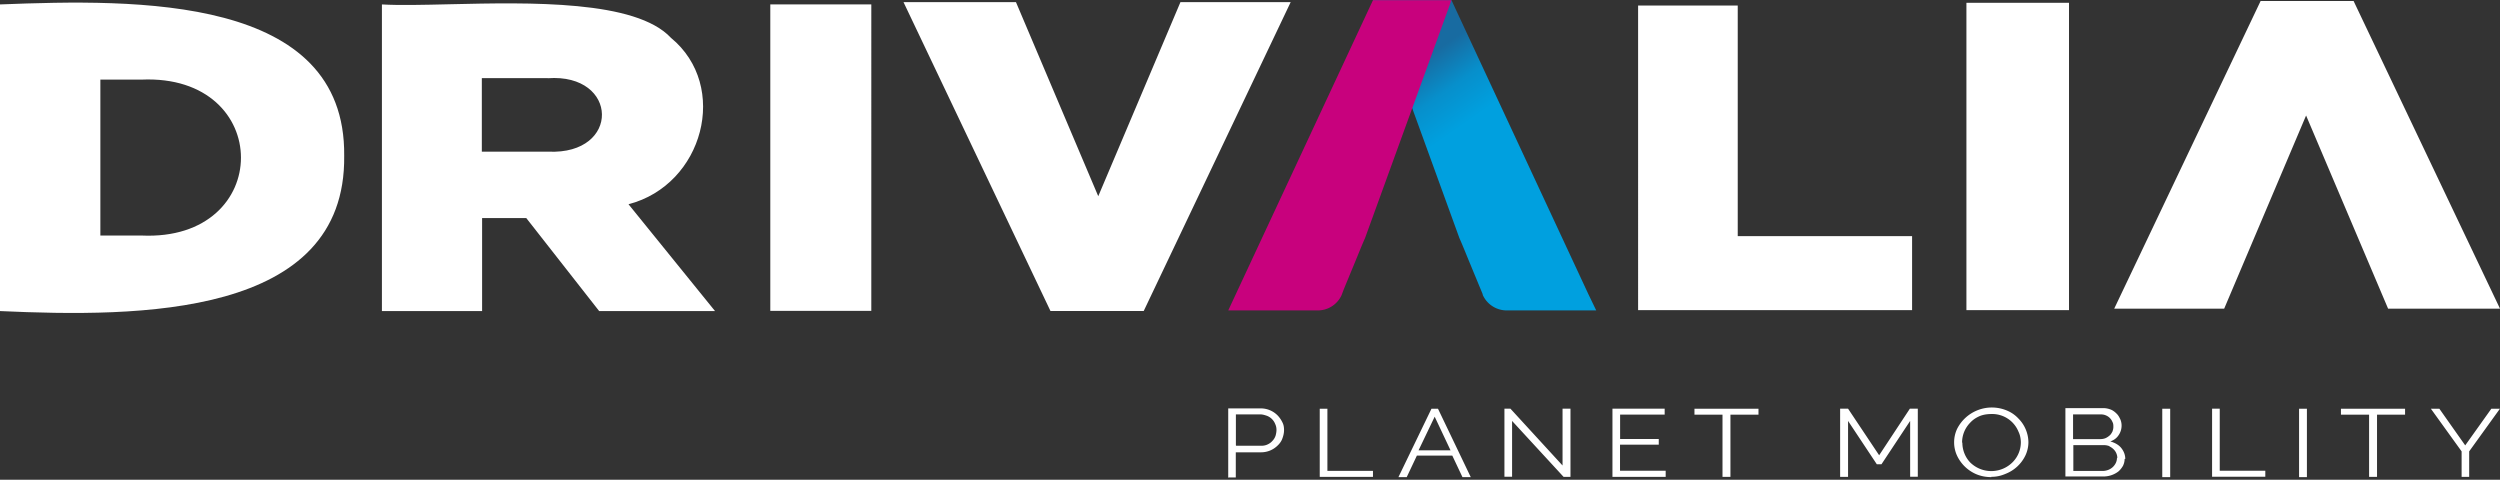 <svg width="271" height="52" fill="none" xmlns="http://www.w3.org/2000/svg"><rect width="100%" height="100%" fill="#333333" stroke="none"/><path fill-rule="evenodd" clip-rule="evenodd" d="M212.94 49.14a3.1 3.1 0 0 1-.22-1.14l-.03-.04a3.06 3.06 0 0 1 .85-2.11c.3-.33.61-.54 1-.72.4-.18.87-.25 1.33-.25a3.07 3.07 0 0 1 2.94 1.93c.18.36.25.8.25 1.15a3.06 3.06 0 0 1-.86 2.11 3.26 3.26 0 0 1-4.62.07 3 3 0 0 1-.64-1Zm1.28 2.26c.5.21 1.04.32 1.65.32l-.03-.03c.57 0 1.07-.11 1.57-.33a3.98 3.98 0 0 0 2.15-2c.22-.47.32-.97.32-1.44a3.71 3.71 0 0 0-1.1-2.57 3.56 3.56 0 0 0-1.26-.86 4.22 4.22 0 0 0-5.37 2 3.46 3.46 0 0 0-.04 2.83 4.07 4.07 0 0 0 2.11 2.08Zm-77.5-3.08H134l-.03-.04v-3.36h2.65c.25 0 .46.07.68.14a1.56 1.56 0 0 1 .93.9c.1.21.14.42.14.64 0 .21-.04.43-.1.64-.08.22-.19.4-.33.54a1.5 1.5 0 0 1-.54.4c-.21.1-.43.14-.68.14Zm-3.58-4.05v7.42l-.03.07h.85v-2.73h2.76a2.54 2.54 0 0 0 1.79-.75c.22-.21.4-.46.5-.75.11-.29.18-.6.18-.9 0-.28-.03-.57-.18-.85a2.86 2.86 0 0 0-.53-.76 2.56 2.56 0 0 0-1.8-.75h-3.54Zm9.92.04v7.38h5.77v-.65h-4.94v-6.73h-.83Zm14.18 4.51-1.72-3.65-1.75 3.65h3.47Zm-2.07-4.51h.71l3.55 7.41h-.9l-1.1-2.33h-3.84l-1.1 2.33h-.9l3.58-7.41Zm8.74 7.38v-6.06l5.58 6.06h.75V44.3h-.86v6.16l-5.65-6.16h-.65v7.38h.83Zm16.65-.65v.65h-5.77V44.3h5.66v.64h-4.83v2.65h4.19v.61h-4.2v2.83h4.95Zm7.02-6.09h3.04v-.64h-6.94v.64h3.04v6.74h.86v-6.74Zm19.48 6.74v-6.06l-3.11 4.7h-.5l-3.12-4.7v6.06h-.86V44.3h.86l3.37 5.05 3.33-5.05h.86v7.38h-.83Zm22.46-2.01a1.36 1.36 0 0 0-.43-1 1.7 1.7 0 0 0-.38-.27l-.09-.06c-.18-.07-.4-.1-.57-.1h-3.3v2.8h3.2c.2 0 .42-.05.6-.12a1.5 1.5 0 0 0 .82-.78c.08-.18.11-.36.11-.54l.04.07Zm-4.8-4.76v2.68h2.94c.21 0 .39-.03.57-.1.18-.08.32-.18.46-.3.15-.13.22-.28.3-.42.06-.18.1-.32.1-.5s0-.36-.1-.54a1.3 1.3 0 0 0-.73-.72c-.17-.07-.35-.1-.53-.1h-3.01Zm5.59 4.83c0 .29-.08.54-.18.75-.15.25-.29.43-.5.61a2.67 2.67 0 0 1-1.68.54h-4.06v-7.41h4.12c.29 0 .58.07.83.17.25.11.43.26.6.43.19.18.3.4.4.61.1.22.14.47.14.68 0 .36-.1.72-.32 1.04-.21.32-.5.54-.9.68.5.15.9.36 1.19.72.28.36.43.75.43 1.18h-.07Zm4.08-5.44h.86v7.41h-.86v-7.41Zm5.4 7.38V44.3h.83v6.73h4.94v.65h-5.76Zm9.43-7.38h.85v7.41h-.85v-7.41Zm11.5.64h-3.05v6.74h-.86v-6.74h-3.05v-.64h6.95v.64Zm6.51 3.33-2.8-3.97h-.92l3.33 4.62v2.76h.82v-2.76l3.33-4.62h-.93l-2.83 3.97Z" fill="#fff"/><g clip-path="url(#a)"><path d="M173 33.65 157.34.02h-8.51l9.37 25.79c.34.76.68 1.62 1.01 2.42l1.29 3.12c.34.8.18.46.24.64a2.85 2.85 0 0 0 2.6 1.66h9.69l-3.99-8.27" fill="url(#b)"/><path d="M133.14 33.65 148.83.02h8.51l-9.37 25.79c-.34.76-.68 1.62-1.01 2.42l-1.29 3.12-.24.64a2.84 2.84 0 0 1-2.6 1.66h-9.69l3.98-8.27Z" fill="#C8017D"/><path fill-rule="evenodd" clip-rule="evenodd" d="M271 33.46h-12.13l-8.89-20.94-8.88 20.94h-11.92L245.05.11h10.08L271 33.46ZM0 .48C14.83-.1 37.5-.53 37.31 16.89 37.53 34.41 15.04 34.4 0 33.72V.48Zm15.32 25.05c14.4.68 14.4-17.55 0-16.9h-4.44v16.9h4.44ZM83.52.48h10.93V33.7H83.5V.48Zm-42.13 0h-.03.03Zm0 0c1.89.11 4.48.05 7.39-.02C57.46.26 68.92 0 72.73 4.1c6.37 5.24 3.52 15.93-4.6 18.04l9.38 11.58H64.95l-7.9-10.08h-4.79v10.08H41.4V.48Zm17.98 8c7.72-.56 7.94 8.32.06 7.96h-7.2V8.47h7.14ZM177.57.6h10.8v25h18.9v8.02h-29.7V.6Zm46.71-.3h-11.12v33.32h11.12V.3ZM110.13.23H97.94l15.93 33.48h10.11L139.91.23h-11.95l-8.91 21.04L110.13.23Z" fill="#fff"/></g><defs><linearGradient id="b" x1="148.21" y1=".6" x2="171.95" y2="34.54" gradientUnits="userSpaceOnUse"><stop offset=".2" stop-color="#186BA1"/><stop offset=".3" stop-color="#078FCB"/><stop offset=".4" stop-color="#00A0DF"/><stop offset="1" stop-color="#00A0DF"/></linearGradient><clipPath id="a"><path fill="#fff" d="M0 0h271v33.94H0z"/></clipPath></defs></svg>